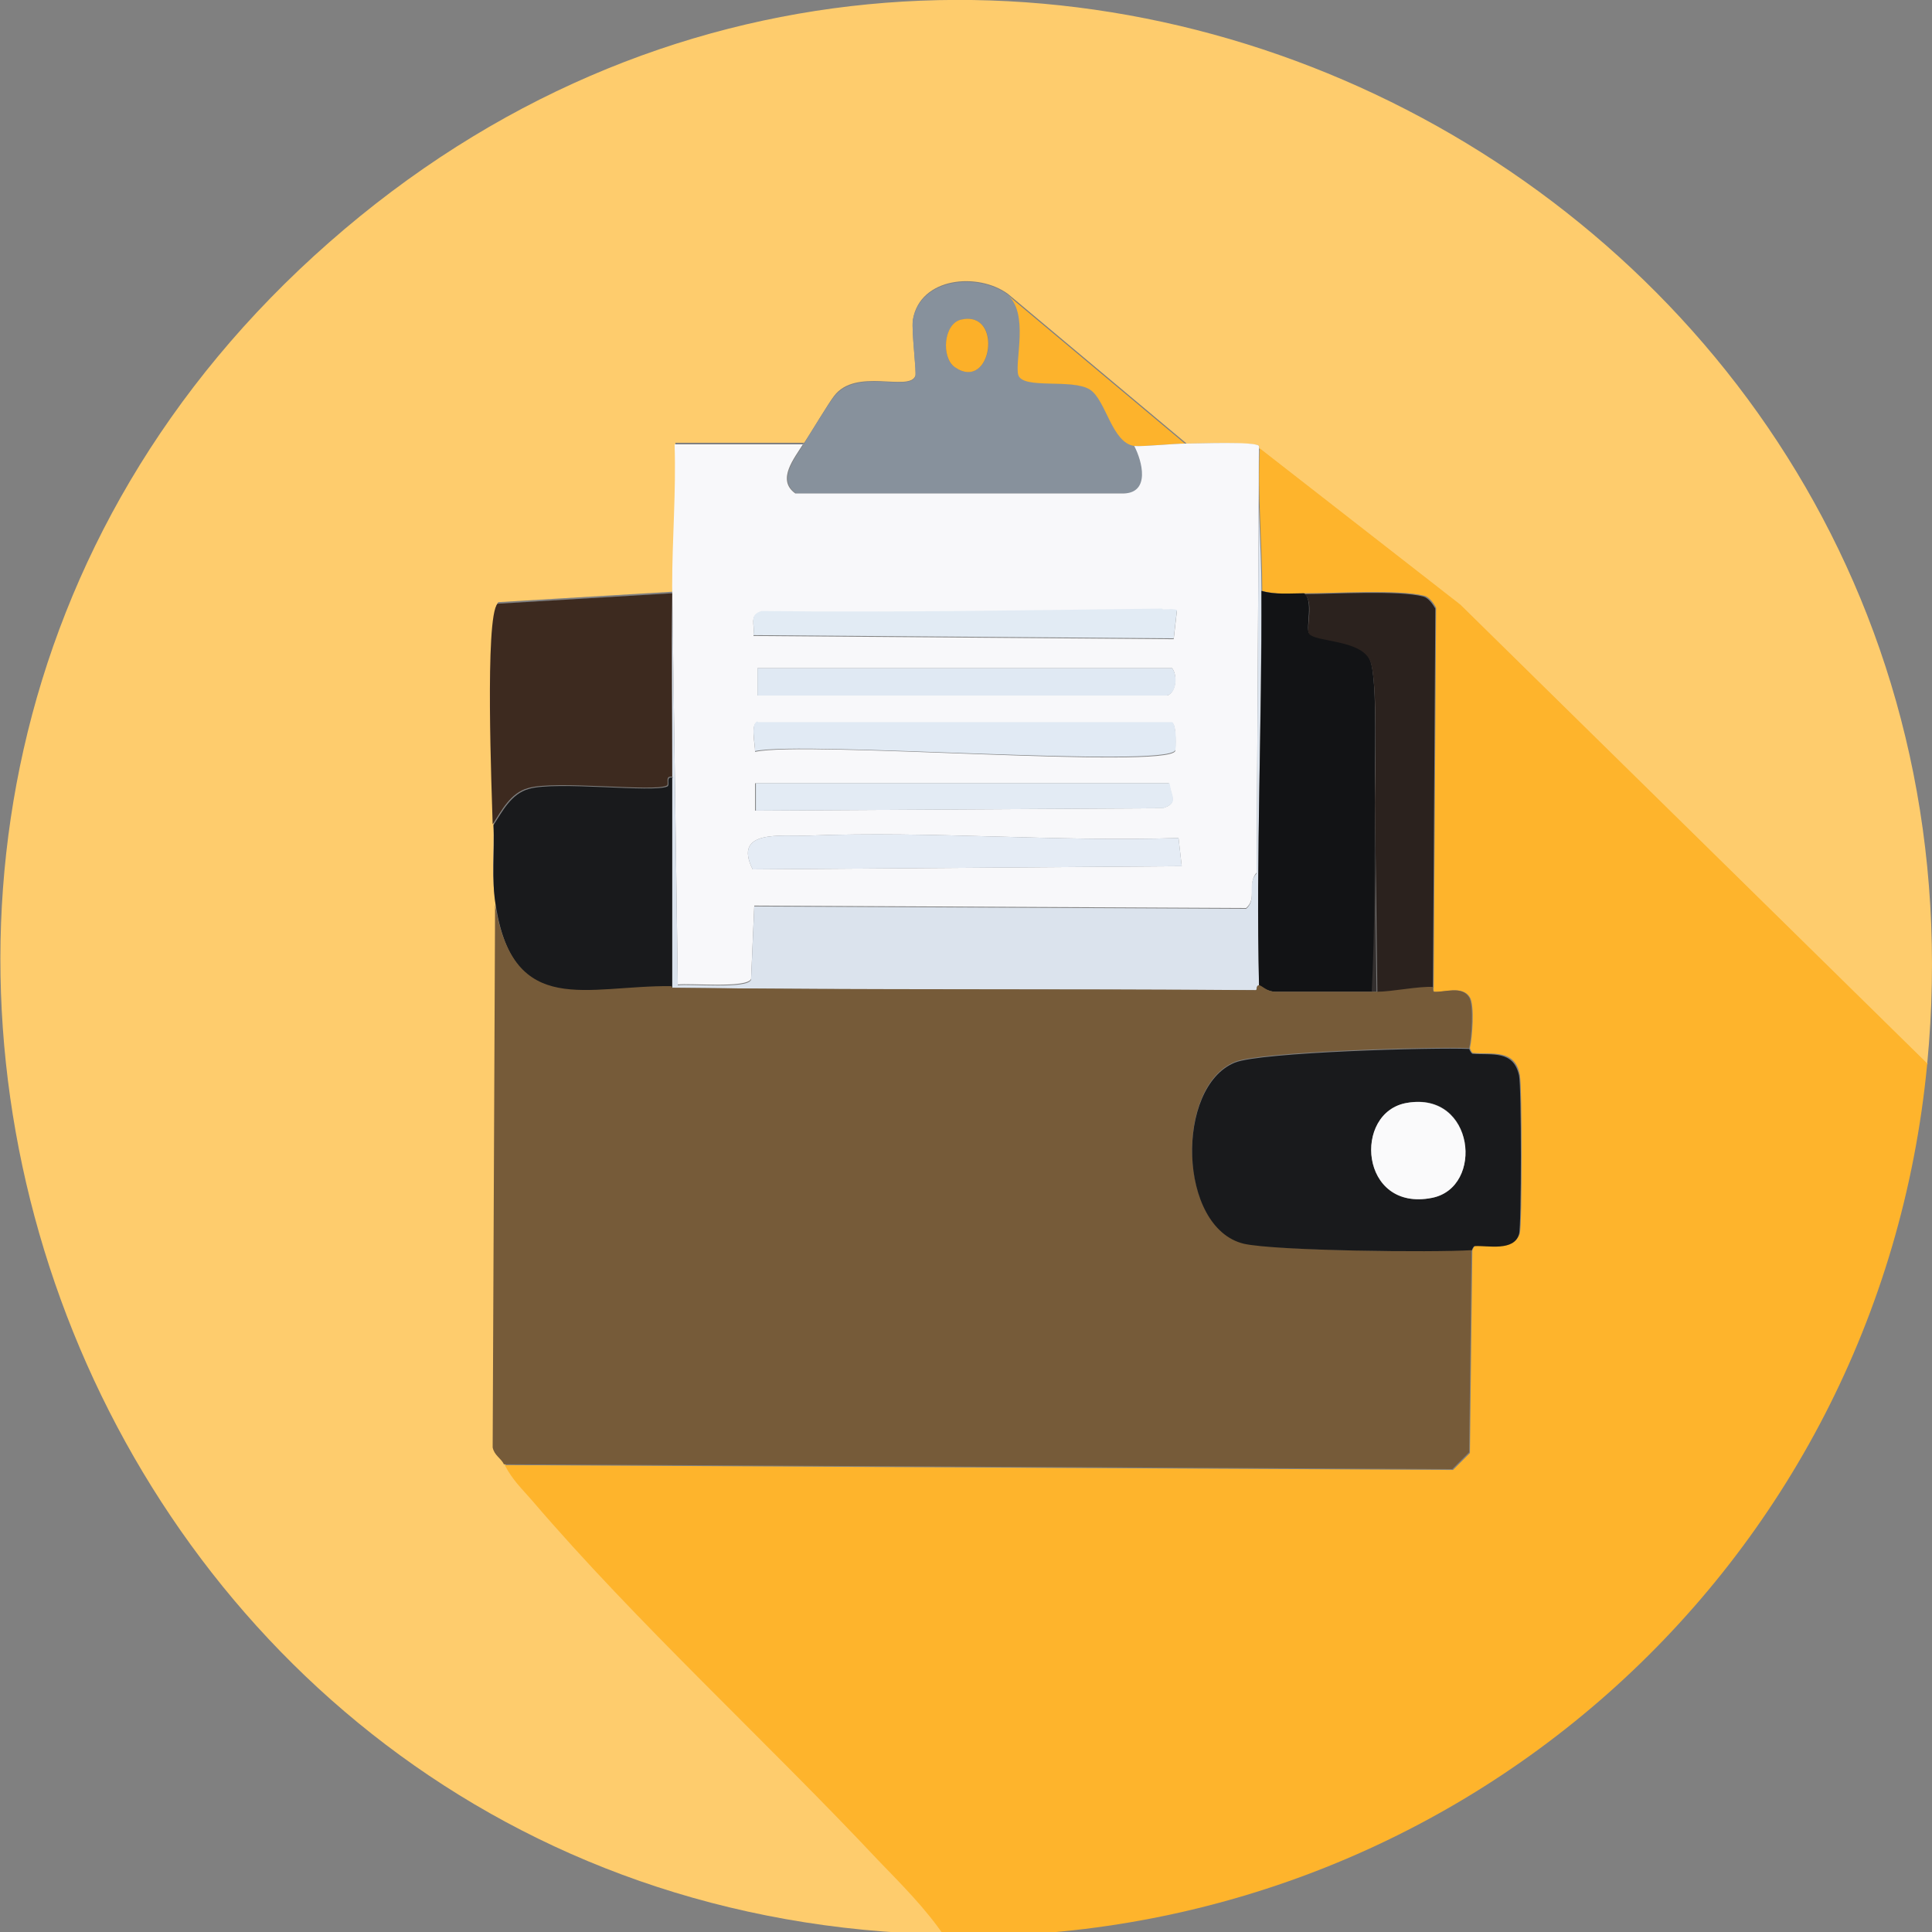 <?xml version="1.0" encoding="UTF-8"?>
<svg id="Layer_1" xmlns="http://www.w3.org/2000/svg" version="1.1" viewBox="0 0 240 240"><rect x="0" y="0" width="240" height="240" fill="#808080" stroke="none"/>
  <!-- Generator: Adobe Illustrator 29.5.1, SVG Export Plug-In . SVG Version: 2.1.0 Build 141)  -->
  <defs>
    <style>
      .st0 {
        fill: #191a1c;
      }

      .st1 {
        fill: #121315;
      }

      .st2 {
        fill: #34302f;
      }

      .st3 {
        fill: #fafafb;
      }

      .st4 {
        fill: #e3ebf4;
      }

      .st5 {
        fill: #e0e9f3;
      }

      .st6 {
        fill: #e2ebf4;
      }

      .st7 {
        fill: #e1eaf4;
      }

      .st8 {
        fill: #fcb029;
      }

      .st9 {
        fill: #dbe3ed;
      }

      .st10 {
        fill: #f8f8fa;
      }

      .st11 {
        fill: #fdb32c;
      }

      .st12 {
        fill: #feb42c;
      }

      .st13 {
        fill: #2b221e;
      }

      .st14 {
        fill: #765b39;
      }

      .st15 {
        fill: #fecc6d;
      }

      .st16 {
        fill: #3d2a1f;
      }

      .st17 {
        fill: #87919c;
      }

      .st18 {
        fill: #e5ecf5;
      }
    </style>
  </defs>
  <path class="st15" d="M239.4,132.2l-58.1-57.1-24.9-19.4v-.3c-.4-.5-7.7-.3-9-.3l-22.2-18.6c-3.7-2.7-10.9-2.1-11.8,3.2-.2,1.4.5,6.6.3,7-.8,2-7.4-1.1-10.1,2.5-.7.9-2.9,4.6-3.7,5.8h-16c.2,6-.2,11.9-.3,17.7v.8l-21.7,1.3c-1.5,1.7-.7,23.7-.6,27.4.1,3.4-.3,6.8.3,10.1l-.3,67.4c.3,1,1,1.4,1.4,2.1,1,1.8,2.1,2.8,3.4,4.4,13.1,15.3,29.1,30,43,44.7,2.8,3,5.9,6,8.2,9.4C8.5,238.3-41.1,102.1,40.9,30.1c81.7-71.8,208.9-6.2,198.5,102.1Z"/>
  <path class="st17" d="M125.2,36.6c2.8,2.2.9,8.4,1.4,10,.6,1.7,6.7.4,8.9,1.8,2,1.3,2.6,6.6,5.5,7,1,1.9,2,5.8-1.3,5.9h-40.8c-2.4-1.7-.1-4.4,1-6.2.7-1.2,3-4.9,3.7-5.8,2.8-3.6,9.3-.6,10.1-2.5.2-.4-.5-5.6-.3-7,.9-5.3,8.1-5.9,11.8-3.2ZM119.4,39.7c-2.2.5-2.5,4.8-.8,5.9,4.6,3.2,6.2-7.1.8-5.9Z"/>
  <path class="st11" d="M147.4,55.1c-1.6,0-5.4.4-6.5.3-2.8-.4-3.5-5.7-5.5-7-2.2-1.4-8.3,0-8.9-1.8-.5-1.6,1.4-7.8-1.4-10l22.2,18.6Z"/>
  <path class="st8" d="M119.4,39.7c5.3-1.2,3.8,9.1-.8,5.9-1.7-1.2-1.4-5.4.8-5.9Z"/>
  <path class="st10" d="M99.8,55.1c-1.1,1.8-3.4,4.5-1,6.2h40.8c3.3-.1,2.3-4,1.3-5.9,1.1.1,4.8-.3,6.5-.3,1.3,0,8.6-.3,9,.3l-.3,53c-1.2,1.4.1,3.2-1.3,4.4l-61.1-.3-.4,9.1c-.5,1.2-7.7.5-9.1.7l-.7-49.5c0-5.9.5-11.7.3-17.6h16ZM144.4,75.7c-16.6.2-33.2.5-49.8.3-1.6.5-.8,1.5-1,3l52.2.4.4-3.5c-.2-.3-1.4-.1-1.8-.1ZM94.1,83v3.4h50.9c1.1-.4,1.3-2.5.6-3.4h-51.5ZM94.1,89.7c-.9.3-.3,2.7-.3,3.7,6-1.4,51,2.2,52.2-.1,0-.2.2-3.2-.4-3.5h-51.5ZM93.8,97.3v3.4l50.6-.3c2-.6,1.1-1.4.8-3.1h-51.5ZM100.5,103.8c-3.5.1-9.5-.8-7,4.2l53.3-.4-.4-3.5c-15.2.5-30.7-.9-45.9-.3Z"/>
  <path class="st9" d="M156.4,55.7c-.3,5.9.3,11.8.3,17.7,0,16.3-.6,32.6-.3,49-.4,0-.2.6-.4.6-24.1-.1-48.3,0-72.5-.3v-26.2c0-7.6-.1-15.2,0-22.8v-.8l.7,49.5c1.5-.2,8.7.5,9.1-.7l.4-9.1,61.1.3c1.4-1.2,0-3,1.3-4.4l.3-53v.3Z"/>
  <path class="st12" d="M239.4,132.2c-6,62.7-59,109.6-122.1,108.3-2.3-3.4-5.3-6.4-8.2-9.4-13.9-14.8-30-29.5-43-44.7-1.3-1.5-2.4-2.5-3.4-4.4l117.8.6,2.1-2.1.3-25.2s.2-.5.4-.6c1.6-.1,4.9.6,5.5-1.5.3-1,.3-18.3,0-19.7-.6-3.2-3.4-2.5-5.8-2.7-.2,0-.4-.6-.4-.6.3-1.3.6-5.3,0-6.3-.9-1.5-3.1-.6-4.4-.7-.2,0-.1-.6-.1-.6l.3-47.1c-.3-.6-.9-1.4-1.5-1.5-3.1-.8-11.1-.3-14.8-.3-1.8,0-3.6.2-5.3-.3,0-5.9-.6-11.8-.3-17.7l24.9,19.4,58.1,57.1Z"/>
  <path class="st16" d="M83.5,73.7c-.1,7.6,0,15.2,0,22.8-1-.2-.3,1-.7,1.1-1.6.8-13.8-.7-17.2.3-2.2.6-3.3,2.8-4.4,4.5-.1-3.8-1-25.7.6-27.4l21.7-1.3Z"/>
  <path class="st1" d="M162,73.7c1.2.8.2,4.3.6,4.9.7,1.1,6.5.6,7.6,3.4,1,2.4.5,14.2.6,17.6.1,7.9.1,15.8-.3,23.6h-12c-1.2,0-2-.8-2.1-.8-.4-16.3.4-32.7.3-49,1.7.5,3.6.3,5.3.3Z"/>
  <path class="st13" d="M178.1,122.7c-1.8-.1-5.1.6-7,.6l-.3-23.6c0-3.3.4-15.2-.6-17.6-1.1-2.7-6.9-2.3-7.6-3.4-.4-.6.7-4.1-.6-4.9,3.6,0,11.7-.5,14.8.3.7.2,1.2,1,1.5,1.5l-.3,47.1Z"/>
  <path class="st6" d="M144.4,75.7c.4,0,1.7-.1,1.8.1l-.4,3.5-52.2-.4c.2-1.5-.6-2.5,1-3,16.6.2,33.2-.1,49.8-.3Z"/>
  <path class="st5" d="M94.1,83h51.5c.7.9.6,3-.6,3.4h-50.9v-3.4Z"/>
  <path class="st7" d="M94.1,89.7h51.5c.6.3.5,3.3.4,3.5-1.2,2.3-46.2-1.2-52.2.1,0-1-.6-3.4.3-3.7Z"/>
  <path class="st0" d="M83.5,96.5v26.2c-10.7-.1-19.6,3.9-21.9-10.1-.6-3.4-.1-6.8-.3-10.1,1.1-1.7,2.2-3.9,4.4-4.5,3.4-1,15.5.5,17.2-.3.4-.2-.3-1.3.7-1.1Z"/>
  <path class="st4" d="M93.8,97.3h51.5c.2,1.7,1.2,2.4-.8,3.1l-50.6.3v-3.4Z"/>
  <path class="st2" d="M171,123.2h-.6c.4-7.9.4-15.8.3-23.6l.3,23.6Z"/>
  <path class="st18" d="M100.5,103.8c15.2-.6,30.6.8,45.9.3l.4,3.5-53.3.4c-2.5-5,3.5-4.1,7-4.2Z"/>
  <path class="st14" d="M83.5,122.7c24.1.3,48.3.1,72.5.3.2,0,0-.6.4-.6s.9.8,2.1.8h12.5c1.9,0,5.2-.7,7-.6,0,0,0,.5.1.6,1.3.1,3.5-.8,4.4.7.6,1,.3,5.1,0,6.3-4.3-.2-25.9.4-29.1,1.7-7.4,3-7.1,20.5,1.1,22.5,4,1,23.6,1.2,28.3.8l-.3,25.2-2.1,2.1-117.8-.6c-.4-.8-1.2-1.1-1.4-2.1l.3-67.4c2.4,14.1,11.3,10,21.9,10.1Z"/>
  <path class="st0" d="M182.8,155.3c-4.7.3-24.3.1-28.3-.8-8.2-2-8.5-19.5-1.1-22.5,3.2-1.3,24.8-1.9,29.1-1.7,0,0,.2.5.4.6,2.4.2,5.1-.5,5.8,2.7.3,1.4.3,18.7,0,19.7-.6,2.2-3.9,1.4-5.5,1.5-.2,0-.4.6-.4.6ZM174.8,137c-6.8,1.2-5.9,13.6,3.1,11.8,6.5-1.3,5.3-13.3-3.1-11.8Z"/>
  <path class="st3" d="M174.8,137c8.4-1.4,9.6,10.5,3.1,11.8-9,1.8-9.9-10.7-3.1-11.8Z"/>
</svg>